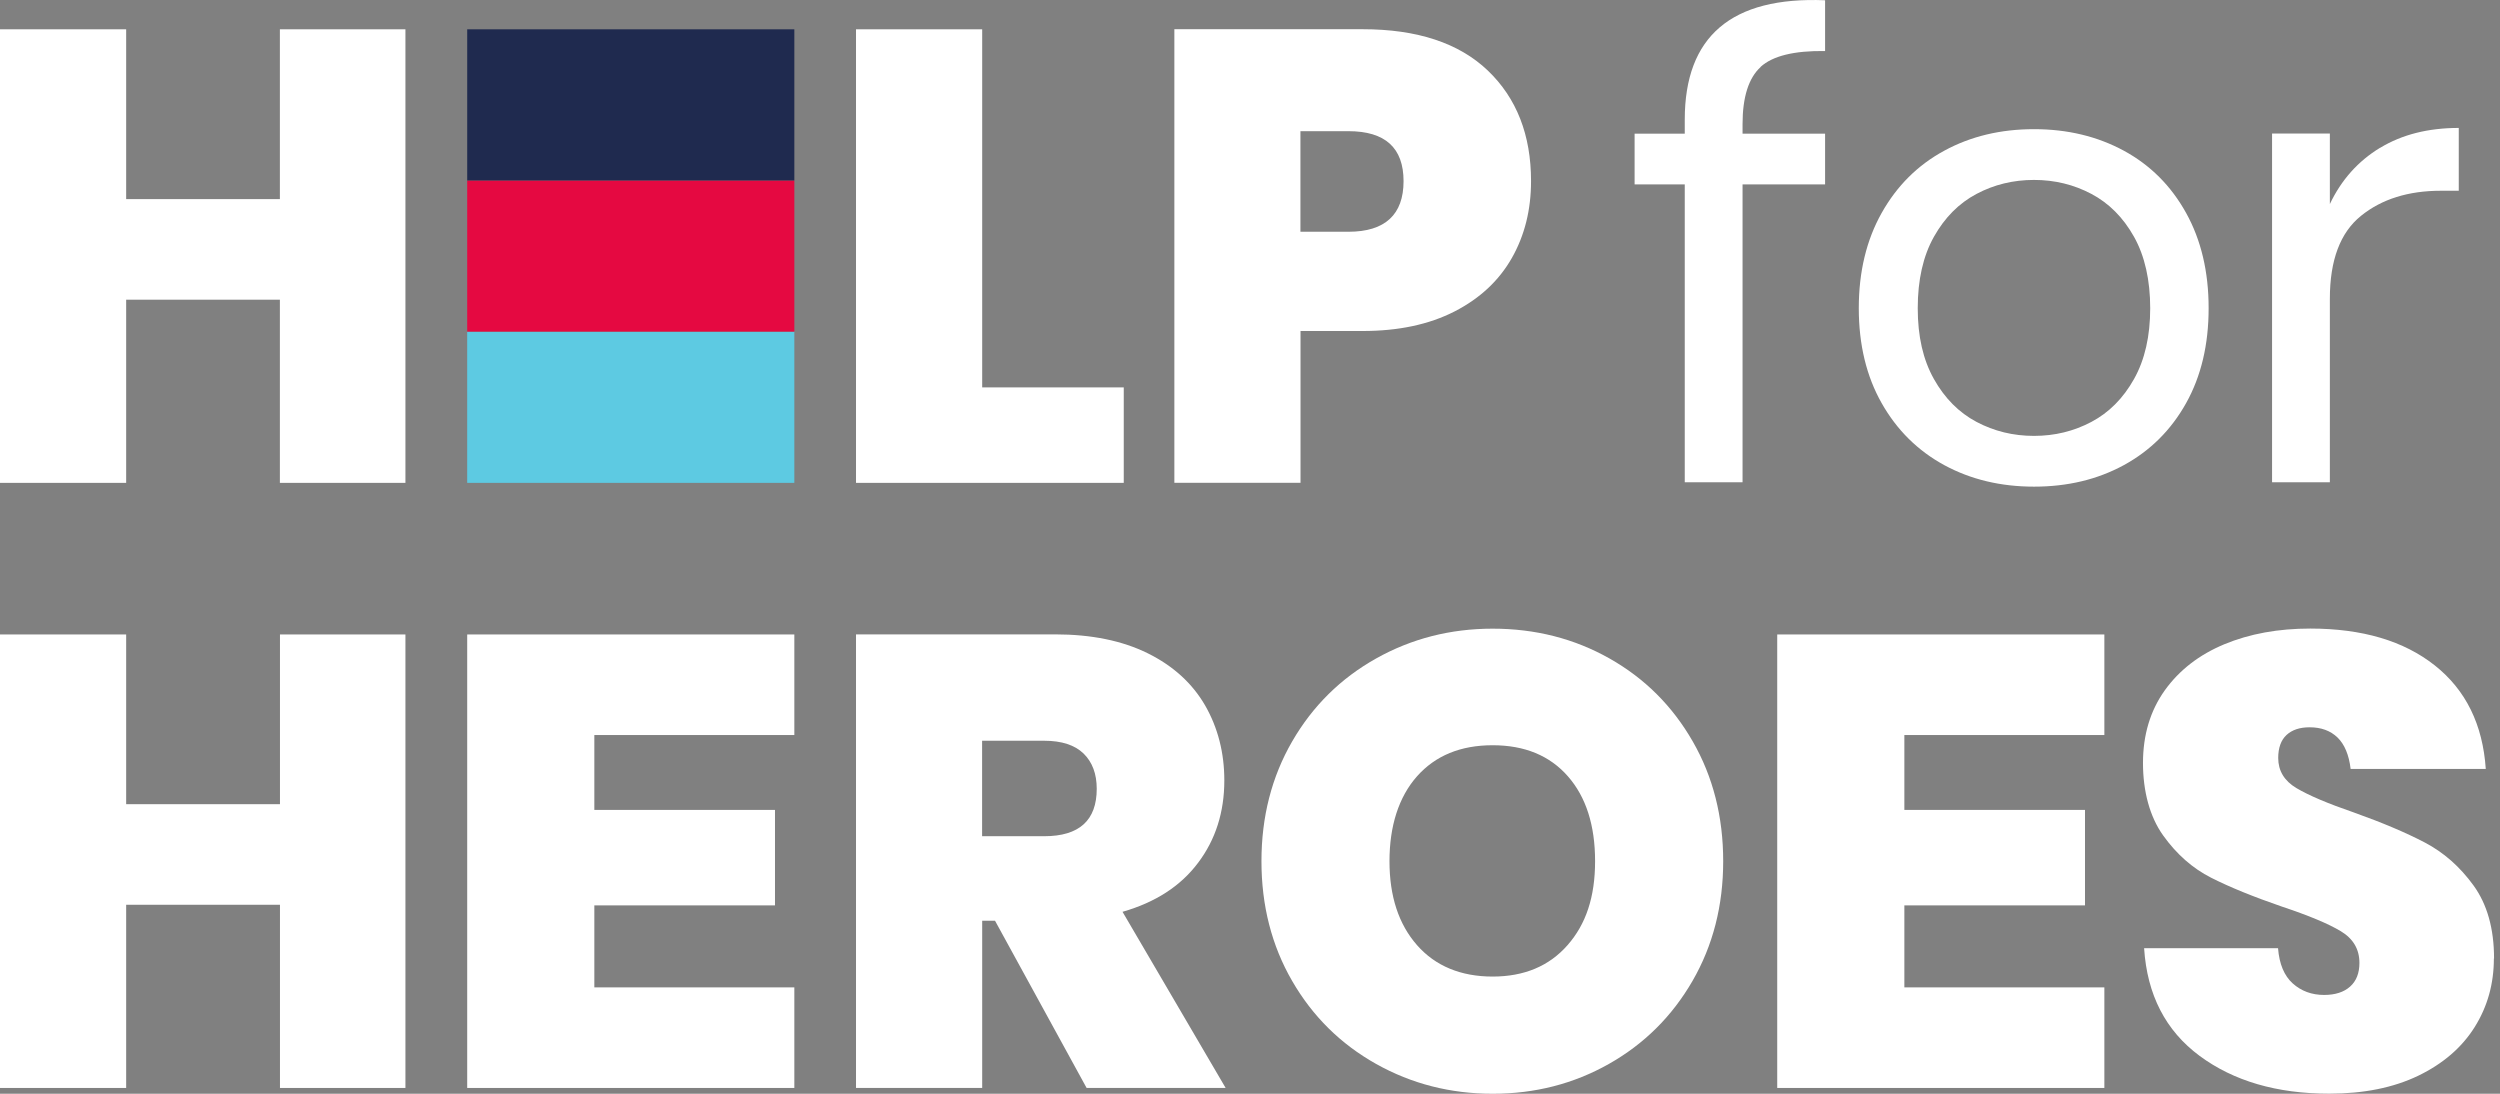 <svg width="144" height="63" viewBox="0 0 144 63" fill="none" xmlns="http://www.w3.org/2000/svg">
<rect x="0" y="0" width="144" height="63" fill="#808080" stroke="none"/>
<g clip-path="url(#clip0_695_654)">
<path d="M121.211 42.338V36.545H102.368V62.666H121.211V56.873H109.691V52.15H120.096V46.651H109.691V42.338H121.211Z" fill="white"/>
<path d="M77.672 13.349H74.905V7.556H77.672C79.785 7.556 80.845 8.514 80.845 10.435C80.845 12.356 79.785 13.349 77.672 13.349ZM78.483 19.066C80.551 19.066 82.314 18.691 83.779 17.941C85.244 17.191 86.343 16.162 87.083 14.859C87.823 13.557 88.188 12.082 88.188 10.43C88.188 7.774 87.357 5.651 85.7 4.065C84.037 2.478 81.635 1.683 78.488 1.683H67.643V27.808H74.91V19.066H78.488H78.483Z" fill="white"/>
<path d="M16.121 1.688V11.469H7.267V1.688H0V27.813H7.267V17.262H16.121V27.813H23.353V1.688H16.121Z" fill="white"/>
<path d="M56.574 1.688H49.306V27.813H64.728V22.314H56.574V1.688Z" fill="white"/>
<path d="M45.754 19.106H26.911V27.813H45.754V19.106Z" fill="#5DCAE2"/>
<path d="M45.754 10.394H26.911V19.101H45.754V10.394Z" fill="#E50941"/>
<path d="M45.754 1.688H26.911V10.394H45.754V1.688Z" fill="#1F2A4F"/>
<path d="M101.415 3.857C100.721 4.49 100.371 5.59 100.371 7.151V7.698H105.125V10.623H100.371V27.778H97.042V10.623H94.153V7.698H97.042V6.893C97.042 2.088 99.738 -0.203 105.125 0.015V2.94C103.346 2.914 102.11 3.218 101.41 3.852L101.415 3.857Z" fill="white"/>
<path d="M122.336 8.682C123.862 9.513 125.053 10.704 125.919 12.265C126.786 13.826 127.217 15.655 127.217 17.753C127.217 19.851 126.786 21.671 125.919 23.222C125.053 24.772 123.857 25.958 122.336 26.79C120.811 27.621 119.088 28.031 117.162 28.031C115.236 28.031 113.508 27.616 111.987 26.79C110.462 25.958 109.261 24.772 108.384 23.222C107.507 21.676 107.066 19.851 107.066 17.753C107.066 15.655 107.507 13.826 108.384 12.265C109.261 10.704 110.462 9.508 111.987 8.682C113.513 7.85 115.236 7.44 117.162 7.44C119.088 7.44 120.811 7.856 122.336 8.682ZM113.847 11.17C112.834 11.707 112.018 12.528 111.394 13.638C110.771 14.748 110.462 16.121 110.462 17.753C110.462 19.385 110.771 20.723 111.394 21.833C112.018 22.943 112.834 23.764 113.847 24.301C114.861 24.838 115.961 25.107 117.157 25.107C118.353 25.107 119.453 24.838 120.466 24.301C121.48 23.764 122.296 22.943 122.919 21.833C123.542 20.723 123.852 19.365 123.852 17.753C123.852 16.142 123.542 14.748 122.919 13.638C122.296 12.528 121.48 11.707 120.466 11.17C119.453 10.633 118.353 10.364 117.157 10.364C115.961 10.364 114.856 10.633 113.847 11.17Z" fill="white"/>
<path d="M137.089 8.519C138.356 7.749 139.866 7.369 141.625 7.369V10.987H140.601C138.721 10.987 137.185 11.469 135.994 12.432C134.798 13.395 134.2 14.986 134.2 17.206V27.778H130.871V7.693H134.2V11.753C134.859 10.364 135.822 9.285 137.089 8.514V8.519Z" fill="white"/>
<path d="M85.978 42.926C87.823 42.926 89.267 43.524 90.311 44.715C91.355 45.906 91.877 47.538 91.877 49.605C91.877 51.673 91.35 53.234 90.291 54.44C89.232 55.647 87.793 56.25 85.973 56.25C84.154 56.25 82.679 55.647 81.62 54.44C80.561 53.234 80.034 51.623 80.034 49.605C80.034 47.588 80.561 45.911 81.62 44.715C82.679 43.524 84.129 42.926 85.973 42.926M85.978 36.211C83.546 36.211 81.306 36.783 79.263 37.929C77.221 39.074 75.609 40.666 74.428 42.708C73.248 44.75 72.66 47.051 72.66 49.605C72.66 52.16 73.248 54.466 74.428 56.503C75.609 58.545 77.221 60.137 79.263 61.282C81.306 62.428 83.546 63 85.978 63C88.411 63 90.646 62.428 92.673 61.282C94.7 60.137 96.307 58.545 97.488 56.503C98.668 54.461 99.256 52.16 99.256 49.605C99.256 47.051 98.674 44.745 97.503 42.708C96.332 40.666 94.736 39.074 92.709 37.929C90.681 36.783 88.436 36.211 85.973 36.211" fill="white"/>
<path d="M56.569 42.667H60.147C61.155 42.667 61.91 42.916 62.417 43.407C62.919 43.899 63.172 44.578 63.172 45.434C63.172 47.254 62.164 48.166 60.147 48.166H56.569V42.667ZM70.597 62.666L64.657 52.52C66.552 51.977 68.002 51.04 69.01 49.697C70.019 48.359 70.521 46.778 70.521 44.953C70.521 43.357 70.151 41.917 69.416 40.635C68.676 39.358 67.576 38.355 66.112 37.63C64.647 36.905 62.868 36.54 60.78 36.54H49.306V62.666H56.574V53.036H57.314L62.589 62.666H70.597Z" fill="white"/>
<path d="M45.754 42.338V36.545H26.911V62.666H45.754V56.873H34.234V52.15H44.639V46.651H34.234V42.338H45.754Z" fill="white"/>
<path d="M16.126 36.545V46.321H7.267V36.545H0V62.666H7.267V52.114H16.126V62.666H23.353V36.545H16.126Z" fill="white"/>
<path d="M143.657 55.21C143.657 53.487 143.261 52.089 142.476 51.004C141.69 49.919 140.753 49.098 139.673 48.531C138.589 47.963 137.226 47.385 135.578 46.797C134.078 46.281 132.979 45.814 132.274 45.394C131.575 44.978 131.225 44.395 131.225 43.66C131.225 43.073 131.387 42.627 131.706 42.333C132.026 42.039 132.467 41.892 133.034 41.892C133.698 41.892 134.235 42.089 134.641 42.48C135.046 42.875 135.3 43.478 135.396 44.289H143.18C143.008 41.73 142.03 39.743 140.246 38.329C138.462 36.915 136.07 36.205 133.07 36.205C131.225 36.205 129.578 36.505 128.123 37.108C126.674 37.711 125.529 38.597 124.692 39.763C123.856 40.934 123.436 42.328 123.436 43.949C123.436 45.571 123.821 47.036 124.596 48.12C125.372 49.205 126.294 50.016 127.363 50.558C128.433 51.1 129.791 51.653 131.438 52.22C132.989 52.737 134.119 53.209 134.833 53.639C135.548 54.07 135.903 54.678 135.903 55.464C135.903 56.052 135.725 56.508 135.366 56.827C135.011 57.146 134.509 57.309 133.871 57.309C133.156 57.309 132.553 57.086 132.061 56.645C131.57 56.204 131.286 55.525 131.215 54.617H123.501C123.674 57.298 124.738 59.366 126.694 60.816C128.65 62.265 131.139 62.995 134.164 62.995C136.156 62.995 137.864 62.65 139.293 61.961C140.717 61.272 141.802 60.339 142.542 59.158C143.282 57.977 143.647 56.66 143.647 55.21" fill="white"/>
</g>
<defs>
<clipPath id="clip0_695_654">
<rect width="143.657" height="63" fill="white"/>
</clipPath>
</defs>
</svg>
